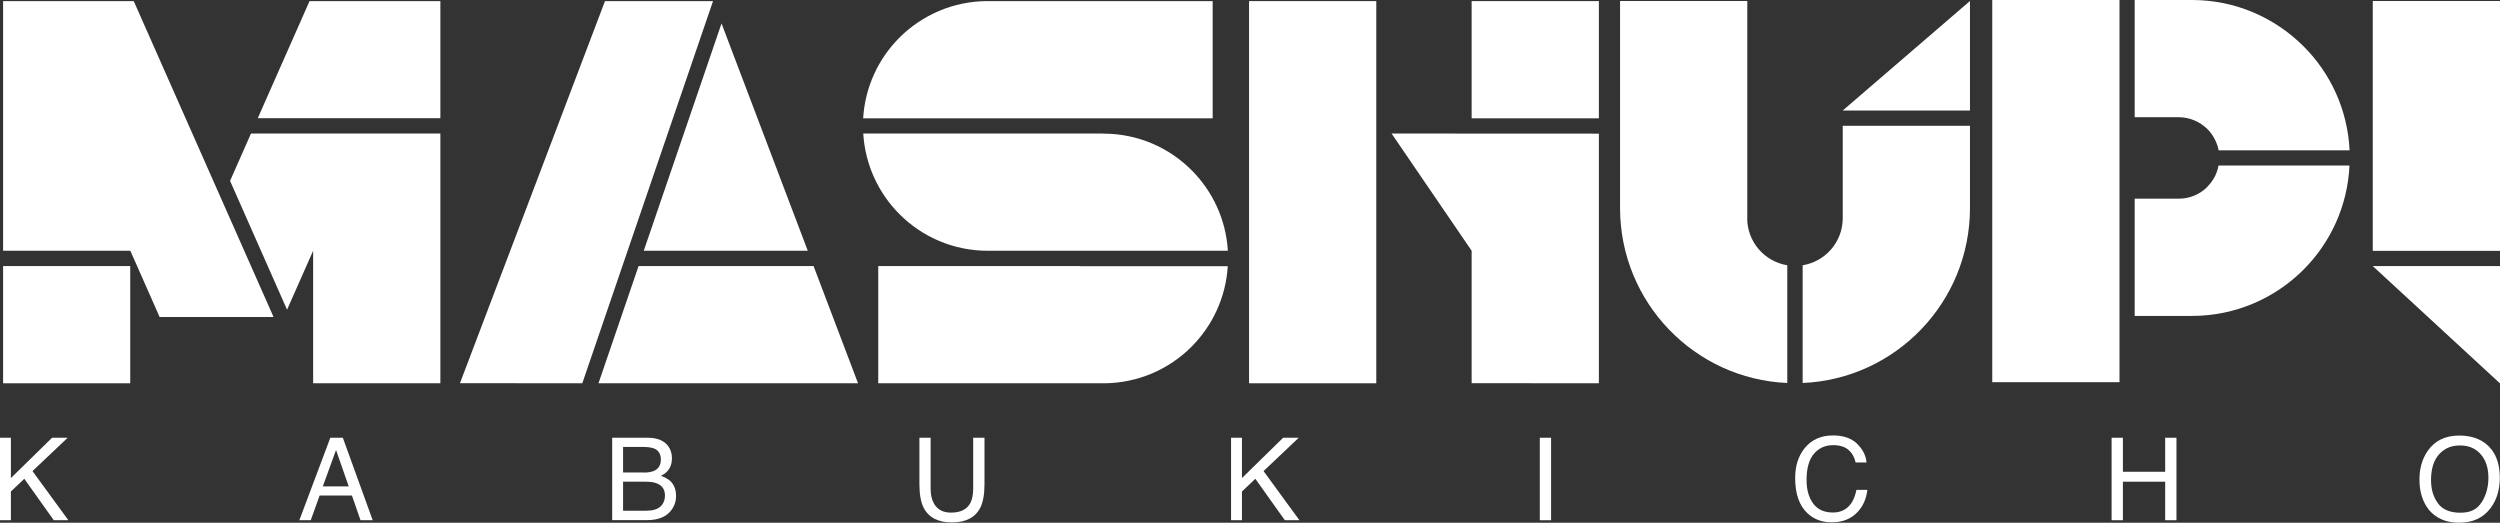 <svg width="440" height="92" viewBox="0 0 440 92" fill="none" xmlns="http://www.w3.org/2000/svg">
<rect x="0" y="0" width="440" height="92" fill="#333333" stroke="none"/>
<g clip-path="url(#clip0_288_12864)">
<path d="M244.917 23.502L259.008 44.133V67.441L281.401 67.458V23.52L244.917 23.502Z" fill="white"/>
<path d="M281.401 0.194H259.008V20.824H281.401V0.194Z" fill="white"/>
<path d="M242.226 0.194H219.833V67.458H242.226V0.194Z" fill="white"/>
<path d="M440 67.476V46.828H417.607L440 67.476Z" fill="white"/>
<path d="M440 0.176H417.607V44.15H440V0.176Z" fill="white"/>
<path d="M105.334 67.458H151.017L143.19 46.828H112.388L105.334 67.458Z" fill="white"/>
<path d="M142.169 44.133L126.988 4.123L113.303 44.133H142.169Z" fill="white"/>
<path d="M106.477 0.194L80.953 67.441L102.484 67.458L125.493 0.194H106.477Z" fill="white"/>
<path d="M213.447 0.194H173.815C167.764 0.194 162.276 2.66 158.3 6.624C154.624 10.306 152.249 15.275 151.915 20.824H213.43V0.194H213.447Z" fill="white"/>
<path d="M194.185 23.502H151.932C152.266 29.034 154.641 34.02 158.318 37.702C162.293 41.684 167.781 44.133 173.833 44.133H216.104C215.769 38.6 213.395 33.632 209.718 29.95C205.743 25.969 200.254 23.52 194.203 23.52L194.185 23.502Z" fill="white"/>
<path d="M190.104 46.828H154.571V67.458H194.185C200.237 67.458 205.725 65.01 209.701 61.028C213.377 57.346 215.752 52.36 216.086 46.846H190.104V46.828Z" fill="white"/>
<path d="M383.445 20.63C385.415 20.63 387.21 21.441 388.511 22.727C389.497 23.731 390.2 25.017 390.482 26.462H413.526C413.191 19.327 410.166 12.879 405.434 8.157C400.385 3.118 393.454 0 385.785 0H375.705V20.63H383.445Z" fill="white"/>
<path d="M373.032 0H350.638V67.265H373.032V0Z" fill="white"/>
<path d="M388.511 32.875C387.21 34.178 385.433 34.971 383.445 34.971H375.705V55.602H385.785C393.454 55.602 400.385 52.483 405.416 47.462C410.148 42.723 413.174 36.293 413.508 29.14H390.464C390.2 30.584 389.497 31.87 388.494 32.857L388.511 32.875Z" fill="white"/>
<path d="M307.523 38.389V0.176H285.13V36.61C285.13 53.188 298.2 66.701 314.56 67.406V46.687C310.567 46.035 307.506 42.582 307.506 38.389H307.523Z" fill="white"/>
<path d="M324.322 38.389C324.322 42.582 321.262 46.035 317.269 46.687V67.406C333.646 66.701 346.716 53.188 346.716 36.61V22.145H324.322V38.407V38.389Z" fill="white"/>
<path d="M346.716 0.176L324.323 19.45H346.716V0.176Z" fill="white"/>
<path d="M40.494 31.835L50.521 54.509L55.112 44.133V67.458H77.505V23.502H44.171L40.494 31.835Z" fill="white"/>
<path d="M22.921 46.828H0.545V67.458H22.921V46.828Z" fill="white"/>
<path d="M0.545 0.194V44.133H22.939V44.115V44.133L28.093 55.795H48.146L23.537 0.194H0.545Z" fill="white"/>
<path d="M54.479 0.194L45.367 20.807H77.505V0.194H54.479Z" fill="white"/>
<path d="M0 77.043H1.917V84.142L9.165 77.043H11.909L5.717 82.909L12.032 91.56H9.464L4.275 84.266L1.917 86.503V91.56H0V77.043Z" fill="white"/>
<path d="M58.12 77.043H60.337L65.596 91.56H63.45L61.937 87.208H56.255L54.69 91.56H52.685L58.138 77.043H58.12ZM61.374 85.605L59.14 79.192L56.818 85.605H61.374Z" fill="white"/>
<path d="M107.727 77.043H113.989C115.695 77.043 116.909 77.553 117.63 78.558C118.052 79.157 118.263 79.844 118.263 80.636C118.263 81.553 118 82.31 117.489 82.892C117.226 83.209 116.839 83.491 116.328 83.737C117.067 84.019 117.63 84.336 118 84.689C118.65 85.323 118.985 86.186 118.985 87.314C118.985 88.247 118.686 89.093 118.105 89.851C117.226 90.978 115.818 91.542 113.901 91.542H107.744V77.025L107.727 77.043ZM113.268 83.174C114.112 83.174 114.763 83.05 115.22 82.821C115.959 82.451 116.311 81.799 116.311 80.866C116.311 79.932 115.924 79.28 115.15 78.945C114.71 78.769 114.059 78.663 113.197 78.663H109.662V83.156H113.268V83.174ZM113.936 89.868C115.15 89.868 116.012 89.516 116.54 88.829C116.856 88.388 117.032 87.86 117.032 87.226C117.032 86.168 116.557 85.446 115.607 85.076C115.097 84.865 114.429 84.777 113.602 84.777H109.662V89.886H113.936V89.868Z" fill="white"/>
<path d="M163.789 77.043V86.01C163.789 87.067 163.982 87.948 164.387 88.635C164.985 89.692 165.97 90.221 167.377 90.221C169.048 90.221 170.192 89.657 170.79 88.512C171.106 87.895 171.282 87.067 171.282 86.01V77.043H173.27V85.2C173.27 86.979 173.024 88.353 172.549 89.322C171.669 91.066 169.998 91.947 167.535 91.947C165.073 91.947 163.419 91.066 162.54 89.322C162.065 88.353 161.818 86.979 161.818 85.2V77.043H163.806H163.789Z" fill="white"/>
<path d="M216.667 77.043H218.584V84.142L225.831 77.043H228.576L222.384 82.909L228.699 91.56H226.13L220.941 84.266L218.584 86.503V91.56H216.667V77.043Z" fill="white"/>
<path d="M271.005 77.043H272.993V91.56H271.005V77.043Z" fill="white"/>
<path d="M326.838 78.1C327.841 79.069 328.404 80.161 328.509 81.394H326.592C326.381 80.46 325.958 79.72 325.325 79.174C324.692 78.628 323.795 78.346 322.651 78.346C321.244 78.346 320.118 78.857 319.256 79.861C318.394 80.866 317.955 82.416 317.955 84.477C317.955 86.186 318.342 87.56 319.116 88.617C319.89 89.674 321.051 90.203 322.599 90.203C324.023 90.203 325.096 89.639 325.853 88.529C326.24 87.948 326.539 87.173 326.732 86.221H328.65C328.474 87.754 327.929 89.04 326.979 90.062C325.835 91.313 324.305 91.93 322.37 91.93C320.699 91.93 319.309 91.419 318.183 90.397C316.688 89.04 315.949 86.961 315.949 84.142C315.949 81.993 316.512 80.249 317.62 78.875C318.834 77.377 320.505 76.637 322.616 76.637C324.428 76.637 325.835 77.131 326.838 78.082V78.1Z" fill="white"/>
<path d="M371.642 77.043H373.63V83.033H381.071V77.043H383.058V91.56H381.071V84.777H373.63V91.56H371.642V77.043Z" fill="white"/>
<path d="M438.522 79.121C439.49 80.407 439.965 82.046 439.965 84.054C439.965 86.221 439.419 88.018 438.311 89.463C437.027 91.154 435.18 92 432.788 92C430.554 92 428.812 91.26 427.528 89.78C426.385 88.353 425.822 86.556 425.822 84.389C425.822 82.433 426.314 80.742 427.282 79.35C428.531 77.553 430.378 76.655 432.823 76.655C435.268 76.655 437.273 77.483 438.505 79.121H438.522ZM436.798 88.371C437.572 87.12 437.959 85.693 437.959 84.09C437.959 82.381 437.52 81.007 436.623 79.967C435.725 78.928 434.512 78.399 432.964 78.399C431.416 78.399 430.237 78.91 429.287 79.949C428.337 80.989 427.862 82.504 427.862 84.512C427.862 86.116 428.267 87.472 429.076 88.582C429.885 89.692 431.205 90.238 433.034 90.238C434.863 90.238 436.007 89.622 436.781 88.371H436.798Z" fill="white"/>
</g>
<defs>
<clipPath id="clip0_288_12864">
<rect width="440" height="92" fill="white"/>
</clipPath>
</defs>
</svg>
